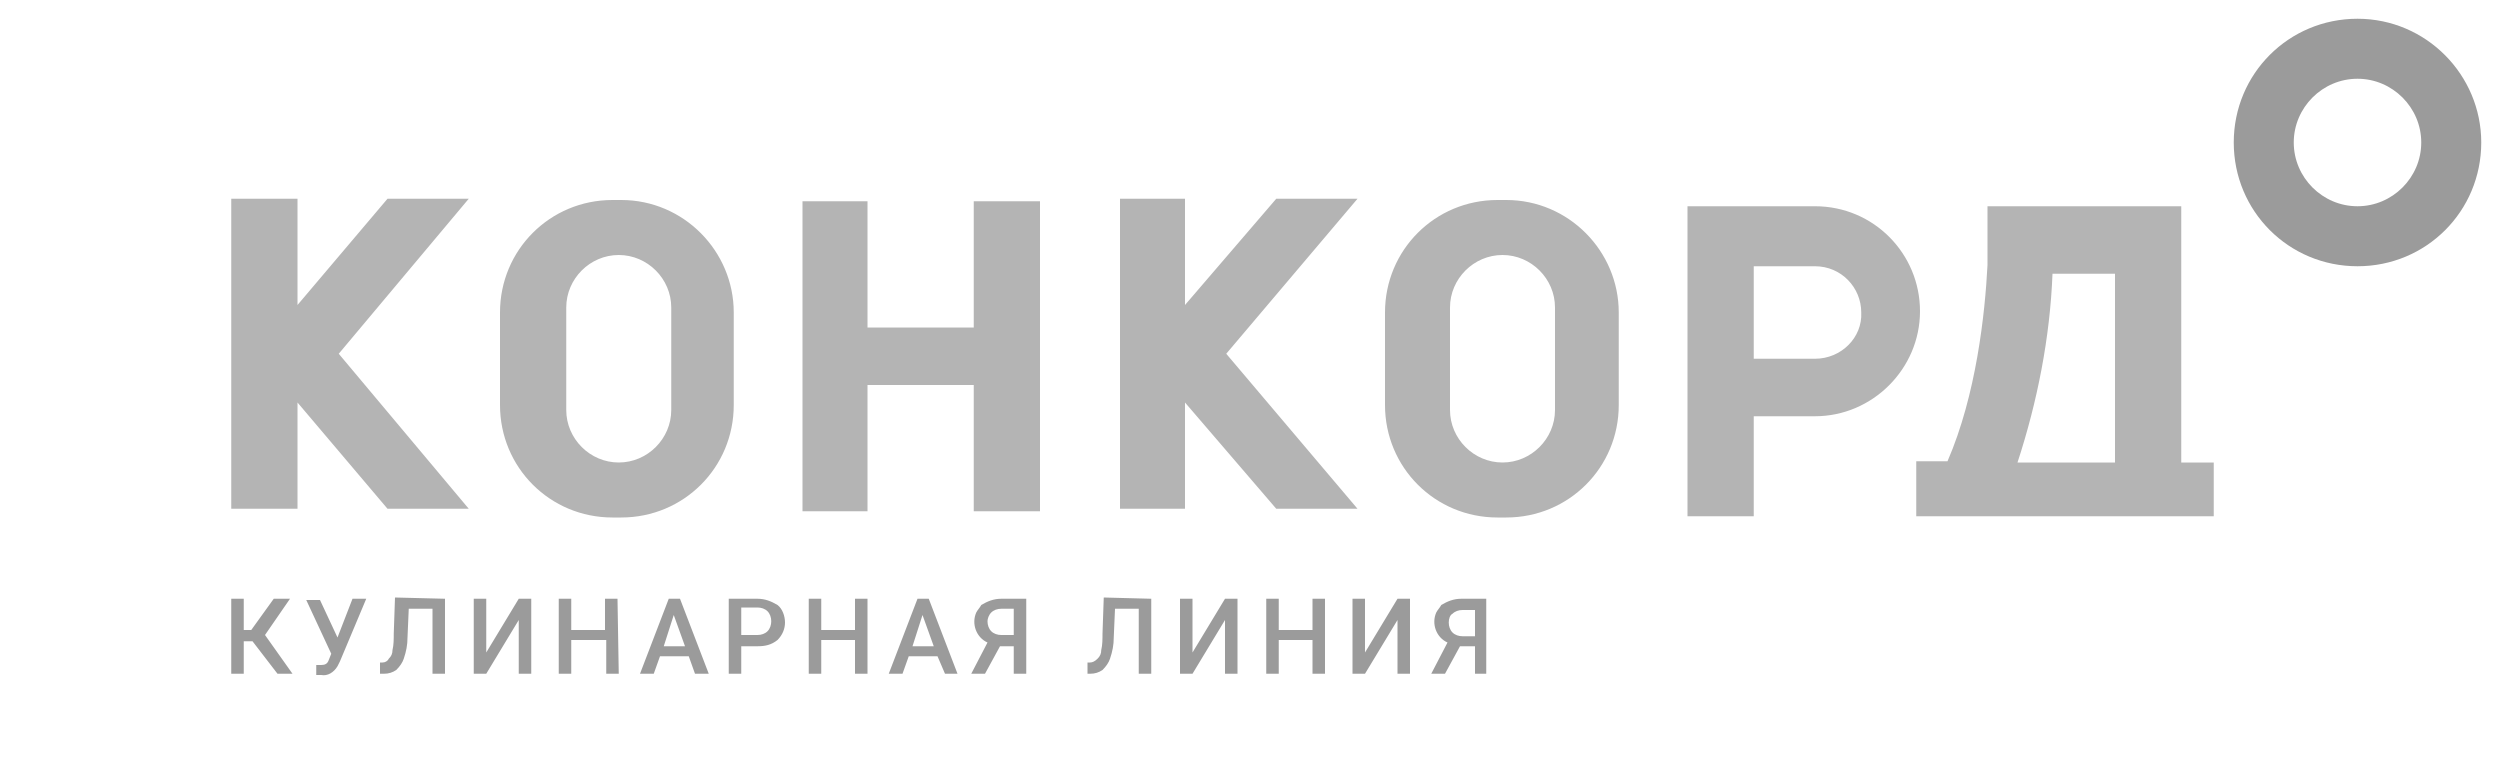 <svg viewBox="0 0 200 61.5" xmlns="http://www.w3.org/2000/svg"><path d="M188.6 1.5c-5.5 0-9.9 4.4-9.9 9.9s4.4 9.9 9.9 9.9 9.9-4.4 9.9-9.9c0-5.4-4.4-9.9-9.9-9.9zm0 15c-2.8 0-5.1-2.3-5.1-5.1s2.3-5.1 5.1-5.1 5.1 2.3 5.1 5.1-2.3 5.1-5.1 5.1z" fill="#9b9b9b"/><g fill="#b4b4b4"><path d="M77.9 26.2h-8.5V16.1h-5.2v24.8h5.2V30.8h8.5v10.1h5.3V16.1h-5.3zM49.7 16H49c-5 0-9 4-9 9v7.4c0 5 4 9 9 9h.7c5 0 9-4 9-9V25c0-4.9-4-9-9-9zm4 16.8c0 2.3-1.9 4.2-4.2 4.2s-4.2-1.9-4.2-4.2v-8.2c0-2.3 1.9-4.2 4.2-4.2s4.2 1.9 4.2 4.2zM120.5 16h-.7c-5 0-9 4-9 9v7.4c0 5 4 9 9 9h.7c5 0 9-4 9-9V25c0-4.9-4-9-9-9zm3.9 16.8c0 2.3-1.9 4.2-4.2 4.2s-4.2-1.9-4.2-4.2v-8.2c0-2.3 1.9-4.2 4.2-4.2s4.2 1.9 4.2 4.2zM36.3 15.9H31l-7.2 8.5v-8.5h-5.3v24.8h5.3v-8.5l7.2 8.5h6.5L27.1 28.3l10.4-12.4zM107.3 15.9h-5.2l-7.3 8.5v-8.5h-5.2v24.8h5.2v-8.5l7.3 8.5h6.5L98.1 28.3l10.5-12.4zM174.5 37V16.5H159v4.7c-.2 3.9-.9 10.4-3.2 15.7h-2.5v4.4h23.8V37zm-5.3 0h-7.8c1.6-4.9 2.6-10 2.8-15.1h5zM145.2 16.5H135v24.8h5.3v-8h4.9c4.6 0 8.4-3.8 8.4-8.4s-3.7-8.4-8.4-8.4zm0 12.2h-4.9v-7.4h4.9c2.1 0 3.7 1.7 3.7 3.7.1 2-1.6 3.7-3.7 3.7z"/></g><g fill="#9b9b9b"><path d="M20.2 51.3h-.7v2.6h-1v-6h1v2.5h.6l1.8-2.5h1.3l-2 2.9 2.2 3.1h-1.2zM27 51l1.2-3.1h1.1l-2.1 5-.2.4c-.3.5-.8.8-1.3.7h-.4v-.8h.4c.3 0 .5-.1.6-.4l.2-.5-2-4.3h1.1zM35.6 47.9v6h-1v-5.2h-1.9l-.1 2.3c0 .6-.1 1.1-.3 1.7-.1.3-.3.6-.6.9-.3.2-.6.3-1 .3h-.3V53h.2c.2 0 .4-.1.5-.3.2-.2.3-.4.3-.7.1-.4.1-.9.1-1.3l.1-2.9zM41.5 47.9h1v6h-1v-4.3l-2.6 4.3h-1v-6h1v4.3zM49.5 53.9h-1v-2.7h-2.8v2.7h-1v-6h1v2.5h2.7v-2.5h1zM55.1 52.5h-2.3l-.5 1.4h-1.1l2.3-6h.9l2.3 6h-1.1zm-2-.8h1.7l-.9-2.5zM59.3 51.7v2.2h-1v-6h2.3c.6 0 1.1.2 1.6.5.4.3.6.9.6 1.4s-.2 1-.6 1.4c-.5.4-1 .5-1.6.5zm0-.9h1.3c.3 0 .6-.1.8-.3s.3-.5.3-.8-.1-.6-.3-.8-.5-.3-.8-.3h-1.3zM69.4 53.9h-1v-2.7h-2.7v2.7h-1v-6h1v2.5h2.7v-2.5h1zM75 52.5h-2.3l-.5 1.4h-1.1l2.3-6h.9l2.3 6h-1zm-2-.8h1.7l-.9-2.5zM81.1 53.9v-2.2H80l-1.2 2.2h-1.1l1.3-2.5c-.9-.4-1.3-1.5-.9-2.4.1-.2.3-.4.4-.6.5-.3 1-.5 1.6-.5h2v6zM79 49.7c0 .3.1.6.3.8s.5.3.8.3h1v-2.1h-1c-.3 0-.6.1-.8.3s-.3.5-.3.7zM92.1 47.9v6h-1v-5.2h-1.9l-.1 2.3c0 .6-.1 1.1-.3 1.7-.1.3-.3.6-.6.9-.3.2-.6.3-1 .3H87V53h.2c.2 0 .4-.1.6-.3s.3-.4.3-.7c.1-.4.1-.9.1-1.3l.1-2.9zM98 47.9h1v6h-1v-4.3l-2.6 4.3h-1v-6h1v4.3zM106 53.9h-1v-2.7h-2.7v2.7h-1v-6h1v2.5h2.7v-2.5h1zM111.8 47.9h1v6h-1v-4.3l-2.6 4.3h-1v-6h1v4.3zM118 53.9v-2.2h-1.2l-1.2 2.2h-1.1l1.3-2.5c-.9-.4-1.3-1.5-.9-2.4.1-.2.3-.4.4-.6.5-.3 1-.5 1.6-.5h2v6zm-2.1-4.1c0 .3.1.6.3.8s.5.3.8.3h1v-2.1h-1c-.3 0-.6.1-.8.3-.2.1-.3.4-.3.7z"/></g></svg>
